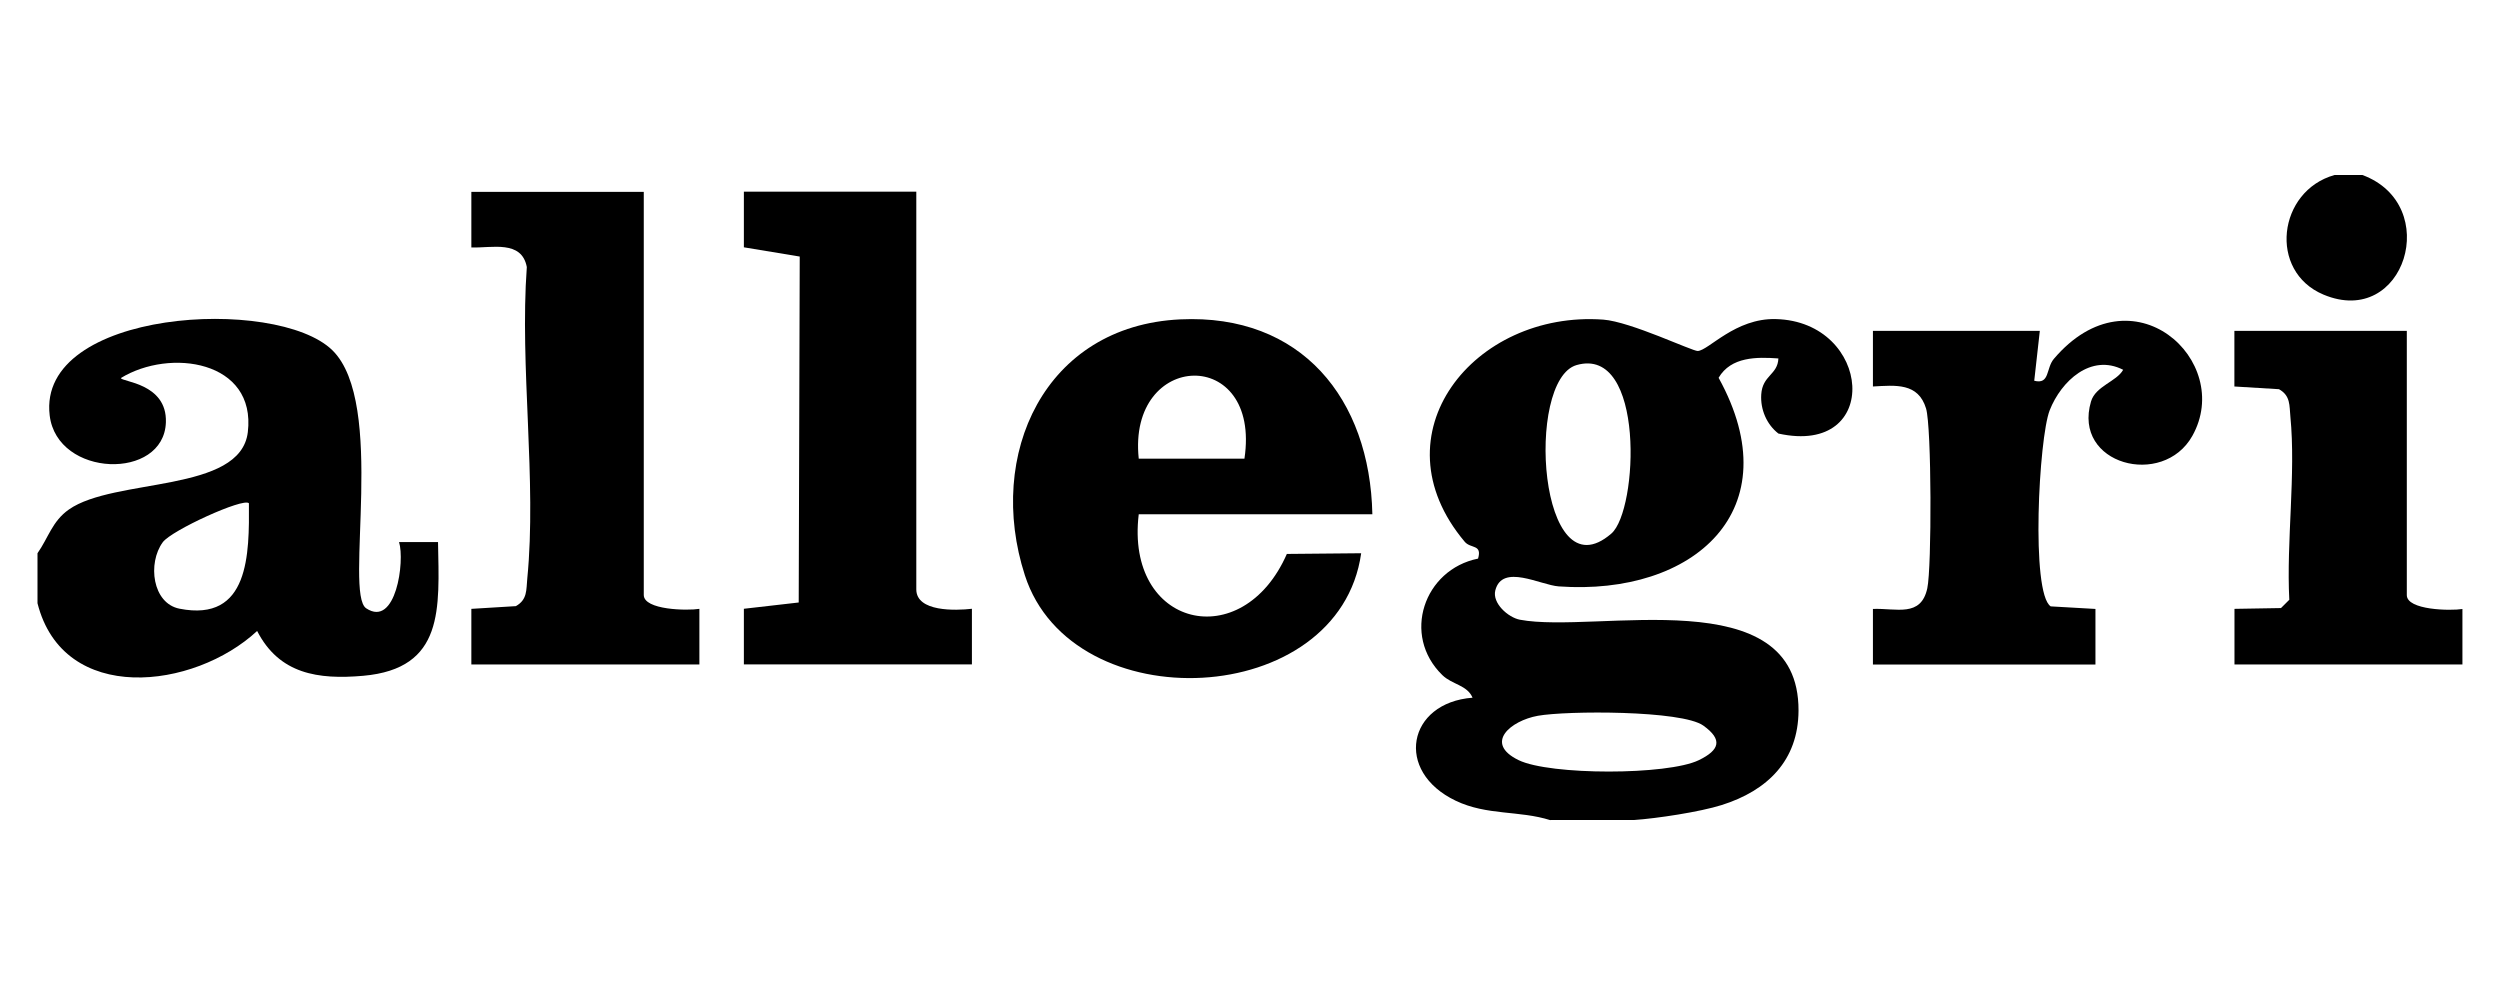 <svg width="200" height="80" viewBox="0 0 200 80" fill="none" xmlns="http://www.w3.org/2000/svg">
<path d="M124.03 65.614C121.545 64.825 118.96 65.254 116.462 64.061C111.522 61.706 112.603 56.213 117.804 55.816C117.375 54.797 116.17 54.772 115.387 54.008C112.113 50.82 113.908 45.564 118.245 44.688C118.587 43.52 117.655 43.911 117.177 43.339C109.926 34.728 117.928 24.823 128.255 25.569C130.448 25.731 135.4 28.104 135.823 28.079C136.693 28.029 138.83 25.445 142.055 25.526C149.772 25.712 150.611 36.529 142.272 34.684C141.328 33.951 140.825 32.752 140.899 31.565C140.992 30.012 142.216 29.999 142.272 28.676C140.551 28.552 138.482 28.527 137.488 30.223C143.335 40.817 135.487 47.682 124.701 46.912C123.228 46.806 120.178 45.067 119.625 47.229C119.364 48.254 120.65 49.397 121.594 49.578C127.708 50.727 143.931 46.297 143.882 56.853C143.863 60.836 141.402 63.247 137.737 64.403C135.991 64.956 132.53 65.478 130.709 65.602H124.036L124.03 65.614ZM126.13 29.204C121.986 30.391 123.098 47.714 128.907 42.687C131.063 40.823 131.623 27.632 126.13 29.204ZM123.023 57.264C120.873 57.649 118.68 59.444 121.489 60.811C123.986 62.029 133.412 62.029 135.91 60.811C137.569 60.004 137.842 59.177 136.264 58.046C134.549 56.816 125.335 56.847 123.017 57.264H123.023Z" fill="black"/>
<path d="M3 44.259C3.87 43.023 4.174 41.699 5.51 40.761C9.157 38.201 19.242 39.462 19.826 34.572C20.509 28.831 13.581 27.843 9.673 30.241C9.673 30.552 13.376 30.633 13.271 33.783C13.122 38.456 4.572 38.213 3.975 33.236C2.95 24.743 22.119 23.655 26.586 28.017C30.923 32.248 27.512 47.477 29.295 48.664C31.675 50.249 32.402 44.88 31.923 43.364H35.042C35.136 48.67 35.571 53.486 29.053 54.064C25.449 54.38 22.342 53.927 20.571 50.478C15.52 55.17 5.069 56.431 3 48.26V44.253V44.259ZM19.907 40.258C19.472 39.804 13.712 42.432 13.022 43.377C11.792 45.06 12.19 48.267 14.358 48.695C19.962 49.801 19.944 44.309 19.913 40.251L19.907 40.258Z" fill="black"/>
<path d="M197 53.156H178.758V48.708L182.479 48.645L183.144 47.981C182.902 43.302 183.679 37.915 183.231 33.336C183.144 32.435 183.25 31.658 182.318 31.136L178.751 30.919V26.47H192.545V47.608C192.545 48.813 196.031 48.875 196.994 48.72V53.169L197 53.156Z" fill="black"/>
<path d="M188.992 14C195.429 16.38 192.39 26.302 185.879 23.569C181.436 21.705 182.225 15.268 186.767 14H188.992Z" fill="black"/>
<path d="M109.789 41.14H91.099C90.006 50.193 99.388 52.429 102.948 44.315L108.894 44.259C107.136 56.766 85.768 57.723 81.99 46.023C78.871 36.374 83.562 26.066 94.417 25.55C104.11 25.09 109.597 31.9 109.789 41.14ZM99.556 36.691C100.91 27.657 90.186 28.023 91.099 36.691H99.556Z" fill="black"/>
<path d="M51.502 15.336V47.596C51.502 48.808 55 48.864 55.951 48.708V53.157H37.708V48.708L41.269 48.491C42.2 47.969 42.095 47.186 42.182 46.291C42.952 38.45 41.567 29.341 42.145 21.363C41.734 19.182 39.349 19.853 37.708 19.797V15.349H51.502V15.336Z" fill="black"/>
<path d="M73.304 15.336V47.149C73.304 48.963 76.46 48.851 77.753 48.702V53.151H59.51V48.702L63.897 48.199L63.978 20.524L59.51 19.785V15.336H73.304Z" fill="black"/>
<path d="M163.187 26.458L162.739 30.46C164.001 30.783 163.665 29.465 164.311 28.707C170.562 21.357 178.758 28.869 175.384 34.877C173.029 39.065 165.79 37.164 167.281 32.119C167.648 30.882 169.326 30.528 169.854 29.584C167.281 28.266 164.896 30.478 163.976 32.821C163.106 35.033 162.454 47.453 164.057 48.51L167.636 48.715V53.163H149.834V48.715C151.698 48.64 153.674 49.417 154.184 47.062C154.544 45.39 154.532 34.15 154.084 32.678C153.457 30.609 151.649 30.82 149.834 30.919V26.471H163.187V26.458Z" fill="black"/>
</svg>
